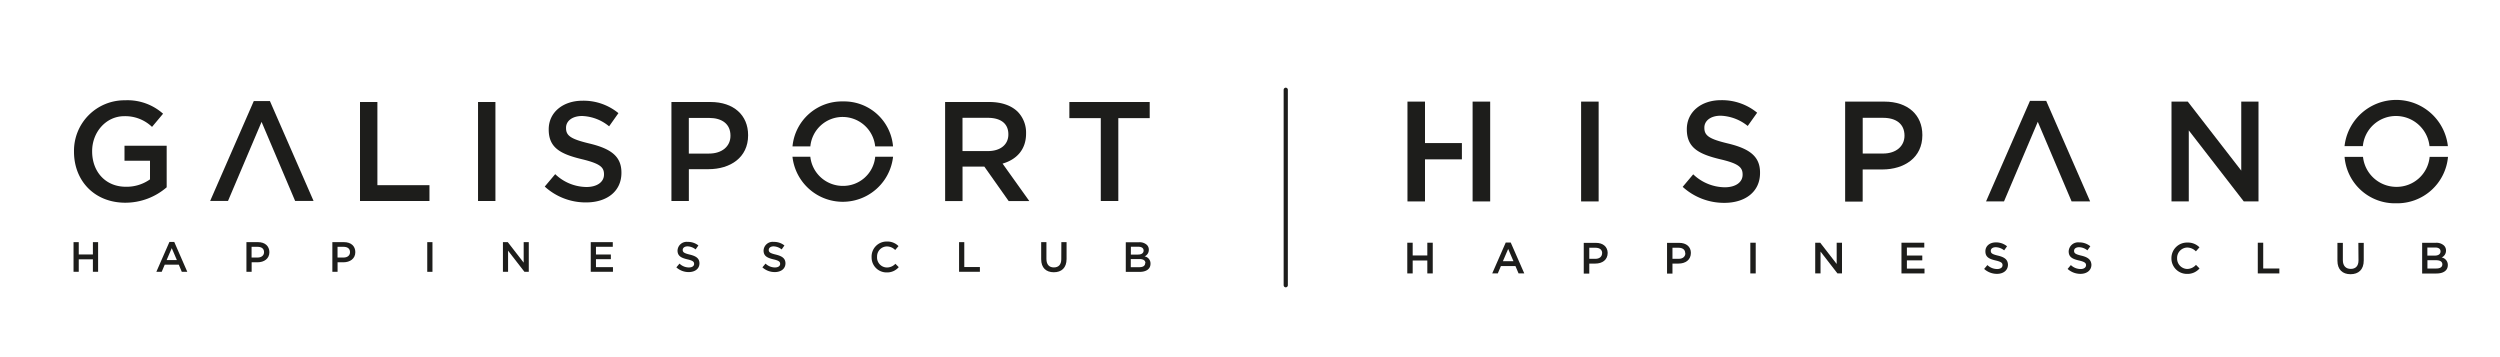 <svg id="Capa_1" data-name="Capa 1" xmlns="http://www.w3.org/2000/svg" viewBox="0 0 700 100"><defs><style>.cls-1{fill:#1d1d1b;}.cls-2{fill:none;stroke:#1d1d1b;stroke-linecap:round;stroke-linejoin:round;stroke-width:1.18px;}</style></defs><polygon class="cls-1" points="399.65 71.53 395.55 71.53 395.55 67.96 394.04 67.96 394.04 76.56 395.55 76.56 395.55 72.94 399.65 72.94 399.65 76.56 401.17 76.56 401.17 67.96 399.65 67.96 399.65 71.53"/><path class="cls-1" d="M421.61,67.9l-3.79,8.66h1.56l.88-2.07h4.06l.88,2.07h1.6L423,67.9Zm-.8,5.24,1.48-3.44,1.48,3.44Z"/><path class="cls-1" d="M446.85,68h-3.4v8.6H445V73.8h1.71c1.89,0,3.44-1,3.44-3v0C450.12,69.1,448.86,68,446.85,68Zm1.73,2.93c0,.9-.71,1.54-1.86,1.54H445v-3.1h1.75c1.13,0,1.86.53,1.86,1.54Z"/><path class="cls-1" d="M470.16,68h-3.39v8.6h1.52V73.8H470c1.9,0,3.45-1,3.45-3v0C473.44,69.1,472.18,68,470.16,68Zm1.74,2.93c0,.9-.71,1.54-1.86,1.54h-1.75v-3.1H470c1.13,0,1.86.53,1.86,1.54Z"/><rect class="cls-1" x="490.09" y="67.96" width="1.51" height="8.6"/><polygon class="cls-1" points="514.27 73.91 509.66 67.96 508.26 67.96 508.26 76.56 509.75 76.56 509.75 70.44 514.49 76.56 515.76 76.56 515.76 67.96 514.27 67.96 514.27 73.91"/><polygon class="cls-1" points="533.93 72.9 538.24 72.9 538.24 71.55 533.93 71.55 533.93 69.31 538.8 69.31 538.8 67.96 532.41 67.96 532.41 76.56 538.86 76.56 538.86 75.21 533.93 75.21 533.93 72.9"/><path class="cls-1" d="M559.42,71.57c-1.65-.39-2-.69-2-1.35v0c0-.57.51-1,1.41-1a3.9,3.9,0,0,1,2.33.88l.81-1.14a4.79,4.79,0,0,0-3.12-1.09c-1.72,0-2.94,1-2.94,2.5v0c0,1.58,1,2.13,2.86,2.56,1.59.37,1.94.7,1.94,1.32v0c0,.65-.59,1.08-1.52,1.08a4,4,0,0,1-2.72-1.11l-.91,1.08a5.31,5.31,0,0,0,3.6,1.38c1.8,0,3.07-1,3.07-2.57v0C562.18,72.66,561.24,72,559.42,71.57Z"/><path class="cls-1" d="M582.74,71.57c-1.66-.39-2-.69-2-1.35v0c0-.57.51-1,1.4-1a3.83,3.83,0,0,1,2.33.88l.82-1.14a4.78,4.78,0,0,0-3.13-1.09,2.64,2.64,0,0,0-2.93,2.5v0c0,1.58,1,2.13,2.86,2.56,1.6.37,2,.7,2,1.32v0c0,.65-.6,1.08-1.52,1.08a4,4,0,0,1-2.73-1.11l-.91,1.08a5.34,5.34,0,0,0,3.59,1.38c1.81,0,3.08-1,3.08-2.57v0C585.5,72.66,584.56,72,582.74,71.57Z"/><path class="cls-1" d="M612.44,75.31a2.91,2.91,0,0,1-2.85-3v0a2.9,2.9,0,0,1,2.85-3,3.39,3.39,0,0,1,2.41,1.07l1-1.13a4.49,4.49,0,0,0-3.36-1.33A4.35,4.35,0,0,0,608,72.26v0a4.33,4.33,0,0,0,4.37,4.43,4.43,4.43,0,0,0,3.5-1.53l-1-1A3.33,3.33,0,0,1,612.44,75.31Z"/><polygon class="cls-1" points="633.7 67.96 632.18 67.96 632.18 76.56 638.22 76.56 638.22 75.18 633.7 75.18 633.7 67.96"/><path class="cls-1" d="M660.38,72.91c0,1.59-.82,2.38-2.17,2.38S656,74.45,656,72.85V68h-1.52v5c0,2.5,1.44,3.78,3.67,3.78s3.7-1.28,3.7-3.85V68h-1.51Z"/><path class="cls-1" d="M683.66,72.09a2.06,2.06,0,0,0,1.22-1.92v0a1.9,1.9,0,0,0-.58-1.43,3.08,3.08,0,0,0-2.24-.76H678.2v8.6h4c1.92,0,3.19-.82,3.19-2.36v0A2.11,2.11,0,0,0,683.66,72.09Zm-4-2.79h2.18c1,0,1.51.42,1.51,1.09v0c0,.79-.65,1.18-1.63,1.18h-2.06ZM683.86,74c0,.78-.64,1.18-1.67,1.18h-2.51V72.86h2.4c1.19,0,1.78.43,1.78,1.16Z"/><rect class="cls-1" x="442.71" y="28.45" width="4.91" height="27.95"/><path class="cls-1" d="M483.89,40.19c-5.39-1.28-6.67-2.24-6.67-4.4v-.08c0-1.83,1.68-3.31,4.55-3.31a12.74,12.74,0,0,1,7.59,2.87L492,31.56a15.5,15.5,0,0,0-10.15-3.51c-5.55,0-9.54,3.32-9.54,8.1v.08c0,5.15,3.35,6.91,9.3,8.35,5.19,1.2,6.32,2.27,6.32,4.27v.08c0,2.08-1.92,3.51-5,3.51a13,13,0,0,1-8.83-3.63l-2.95,3.51a17.2,17.2,0,0,0,11.66,4.48c5.87,0,10-3.12,10-8.35v-.08C492.84,43.74,489.79,41.62,483.89,40.19Z"/><path class="cls-1" d="M538.26,37.87v-.08c0-5.63-4.08-9.34-10.62-9.34h-11v28h4.91v-9h5.55C533.23,47.42,538.26,44.14,538.26,37.87Zm-5,.12c0,2.91-2.32,5-6,5h-5.7v-10h5.7c3.68,0,6,1.72,6,5Z"/><polygon class="cls-1" points="632.38 28.45 627.55 28.45 627.55 47.77 612.58 28.45 608.02 28.45 608.02 56.4 612.86 56.4 612.86 36.51 628.26 56.4 632.38 56.4 632.38 28.45"/><polygon class="cls-1" points="585.24 56.4 572.94 28.25 568.39 28.25 556.09 56.4 561.12 56.4 570.58 34.11 580.05 56.4 585.24 56.4"/><path class="cls-1" d="M671,52.32a9.4,9.4,0,0,1-9.36-8.4h-5.16a14.13,14.13,0,0,0,14.44,13,14.27,14.27,0,0,0,14.52-13h-5.14A9.27,9.27,0,0,1,671,52.32Z"/><path class="cls-1" d="M670.89,32.48a9.44,9.44,0,0,1,9.37,8.44h5.15a14.56,14.56,0,0,0-28.94,0h5.13A9.3,9.3,0,0,1,670.89,32.48Z"/><polygon class="cls-1" points="399 28.45 394.09 28.45 394.09 56.4 399 56.4 399 44.62 409.33 44.62 409.33 40.06 399 40.06 399 28.45"/><polygon class="cls-1" points="412.33 40.06 412.33 44.62 412.33 56.4 417.25 56.4 417.25 28.45 412.33 28.45 412.33 40.06"/><path class="cls-1" d="M20.72,42.5v-.08A14.13,14.13,0,0,1,35,28.08a15,15,0,0,1,10.66,3.76l-3.09,3.69a10.84,10.84,0,0,0-7.77-3c-5.11,0-9,4.47-9,9.78v.08c0,5.7,3.76,9.9,9.43,9.9A11.29,11.29,0,0,0,42,50.22V45H34.86V40.8H46.67V52.44A17.69,17.69,0,0,1,35.1,56.76C26.42,56.76,20.72,50.58,20.72,42.5Z"/><path class="cls-1" d="M100.8,28.56h4.87V51.85h14.58v4.43H100.8Z"/><path class="cls-1" d="M133.85,28.56h4.87V56.28h-4.87Z"/><path class="cls-1" d="M152.53,52.24l2.93-3.48a12.82,12.82,0,0,0,8.75,3.6c3,0,4.91-1.42,4.91-3.48V48.8c0-2-1.11-3-6.25-4.24-5.91-1.43-9.23-3.17-9.23-8.28V36.2c0-4.75,4-8,9.46-8a15.4,15.4,0,0,1,10.06,3.48l-2.61,3.69A12.61,12.61,0,0,0,163,32.48c-2.85,0-4.51,1.46-4.51,3.28v.08c0,2.14,1.27,3.09,6.61,4.36C171,41.63,174,43.73,174,48.32v.08c0,5.19-4.08,8.28-9.91,8.28A17,17,0,0,1,152.53,52.24Z"/><path class="cls-1" d="M188,28.56h10.94c6.49,0,10.53,3.68,10.53,9.27v.07c0,6.22-5,9.47-11.09,9.47h-5.5v8.91H188ZM198.53,43c3.68,0,6-2.06,6-4.95v-.08c0-3.24-2.34-4.95-6-4.95h-5.66V43Z"/><path class="cls-1" d="M264.63,28.56H277c3.49,0,6.22,1,8,2.77a8.35,8.35,0,0,1,2.3,6v.08c0,4.55-2.74,7.29-6.58,8.4l7.49,10.49h-5.78l-6.82-9.66h-6.1v9.66h-4.87Zm12,13.74c3.49,0,5.71-1.82,5.71-4.63v-.08c0-3-2.14-4.6-5.75-4.6H269.5V42.3Z"/><path class="cls-1" d="M308.22,33.07h-8.8V28.56h22.5v4.51h-8.79V56.28h-4.91Z"/><path class="cls-1" d="M236,52.05a9.15,9.15,0,0,1-9.11-8.17h-5a14.17,14.17,0,0,0,28.17,0h-5A9,9,0,0,1,236,52.05Z"/><path class="cls-1" d="M235.94,32.75A9.17,9.17,0,0,1,245.05,41h5a13.73,13.73,0,0,0-14-12.6A13.88,13.88,0,0,0,221.9,41h5A9.07,9.07,0,0,1,235.94,32.75Z"/><polygon class="cls-1" points="87.8 56.27 75.58 28.3 71.06 28.3 58.84 56.27 63.84 56.27 73.24 34.13 82.64 56.27 87.8 56.27"/><polygon class="cls-1" points="26.01 71.25 22.05 71.25 22.05 67.8 20.59 67.8 20.59 76.1 22.05 76.1 22.05 72.61 26.01 72.61 26.01 76.1 27.47 76.1 27.47 67.8 26.01 67.8 26.01 71.25"/><path class="cls-1" d="M47.44,67.74,43.78,76.1h1.5l.85-2h3.93l.84,2h1.54l-3.65-8.36Zm-.78,5.07,1.43-3.33,1.43,3.33Z"/><path class="cls-1" d="M72.26,67.8H69v8.3h1.46V73.44h1.65c1.83,0,3.32-1,3.32-2.84v0C75.41,68.9,74.2,67.8,72.26,67.8Zm1.67,2.83c0,.87-.69,1.48-1.79,1.48h-1.7v-3h1.7c1.09,0,1.79.51,1.79,1.48Z"/><path class="cls-1" d="M96.33,67.8H93.06v8.3h1.46V73.44h1.64c1.84,0,3.33-1,3.33-2.84v0C99.49,68.9,98.28,67.8,96.33,67.8ZM98,70.63c0,.87-.69,1.48-1.79,1.48h-1.7v-3h1.7c1.09,0,1.79.51,1.79,1.48Z"/><rect class="cls-1" x="119.63" y="67.8" width="1.46" height="8.31"/><polygon class="cls-1" points="146.63 73.54 142.18 67.8 140.82 67.8 140.82 76.1 142.26 76.1 142.26 70.19 146.84 76.1 148.06 76.1 148.06 67.8 146.63 67.8 146.63 73.54"/><polygon class="cls-1" points="166.87 72.57 171.04 72.57 171.04 71.26 166.87 71.26 166.87 69.1 171.58 69.1 171.58 67.8 165.41 67.8 165.41 76.1 171.63 76.1 171.63 74.8 166.87 74.8 166.87 72.57"/><path class="cls-1" d="M193.16,71.29c-1.6-.38-2-.67-2-1.31v0c0-.55.5-1,1.36-1a3.78,3.78,0,0,1,2.25.86l.78-1.11a4.64,4.64,0,0,0-3-1,2.55,2.55,0,0,0-2.84,2.41v0c0,1.53,1,2.06,2.77,2.48,1.53.35,1.87.68,1.87,1.27v0c0,.62-.57,1-1.47,1a3.82,3.82,0,0,1-2.62-1.08l-.88,1.05a5.09,5.09,0,0,0,3.47,1.32c1.74,0,3-.92,3-2.47v0C195.82,72.34,194.92,71.72,193.16,71.29Z"/><path class="cls-1" d="M217.25,71.29c-1.61-.38-2-.67-2-1.31v0c0-.55.5-1,1.35-1a3.76,3.76,0,0,1,2.26.86l.78-1.11a4.62,4.62,0,0,0-3-1,2.55,2.55,0,0,0-2.84,2.41v0c0,1.53,1,2.06,2.77,2.48,1.54.35,1.87.68,1.87,1.27v0c0,.62-.57,1-1.46,1a3.85,3.85,0,0,1-2.63-1.08l-.88,1.05a5.12,5.12,0,0,0,3.46,1.32c1.75,0,3-.92,3-2.47v0C219.9,72.34,219,71.72,217.25,71.29Z"/><path class="cls-1" d="M248.33,74.9a2.8,2.8,0,0,1-2.75-3v0A2.8,2.8,0,0,1,248.33,69a3.29,3.29,0,0,1,2.32,1l.93-1.09a4.34,4.34,0,0,0-3.24-1.28A4.2,4.2,0,0,0,244.05,72v0a4.18,4.18,0,0,0,4.22,4.28,4.28,4.28,0,0,0,3.38-1.48l-.94-.94A3.25,3.25,0,0,1,248.33,74.9Z"/><polygon class="cls-1" points="270 67.8 268.54 67.8 268.54 76.1 274.37 76.1 274.37 74.77 270 74.77 270 67.8"/><path class="cls-1" d="M297.16,72.58c0,1.53-.79,2.3-2.09,2.3S293,74.06,293,72.52V67.8h-1.47v4.78c0,2.42,1.39,3.65,3.54,3.65s3.57-1.23,3.57-3.72V67.8h-1.46Z"/><path class="cls-1" d="M320.49,71.79a2,2,0,0,0,1.18-1.85v0a1.82,1.82,0,0,0-.56-1.38,3,3,0,0,0-2.17-.73h-3.72v8.3h3.85c1.84,0,3.07-.79,3.07-2.27v0A2,2,0,0,0,320.49,71.79Zm-3.84-2.7h2.1c.94,0,1.46.41,1.46,1.06v0c0,.76-.63,1.13-1.57,1.13h-2Zm4,4.58c0,.75-.61,1.14-1.61,1.14h-2.42V72.53H319c1.15,0,1.71.41,1.71,1.12Z"/><line class="cls-2" x1="360.01" y1="25.14" x2="360.01" y2="79.86"/></svg>